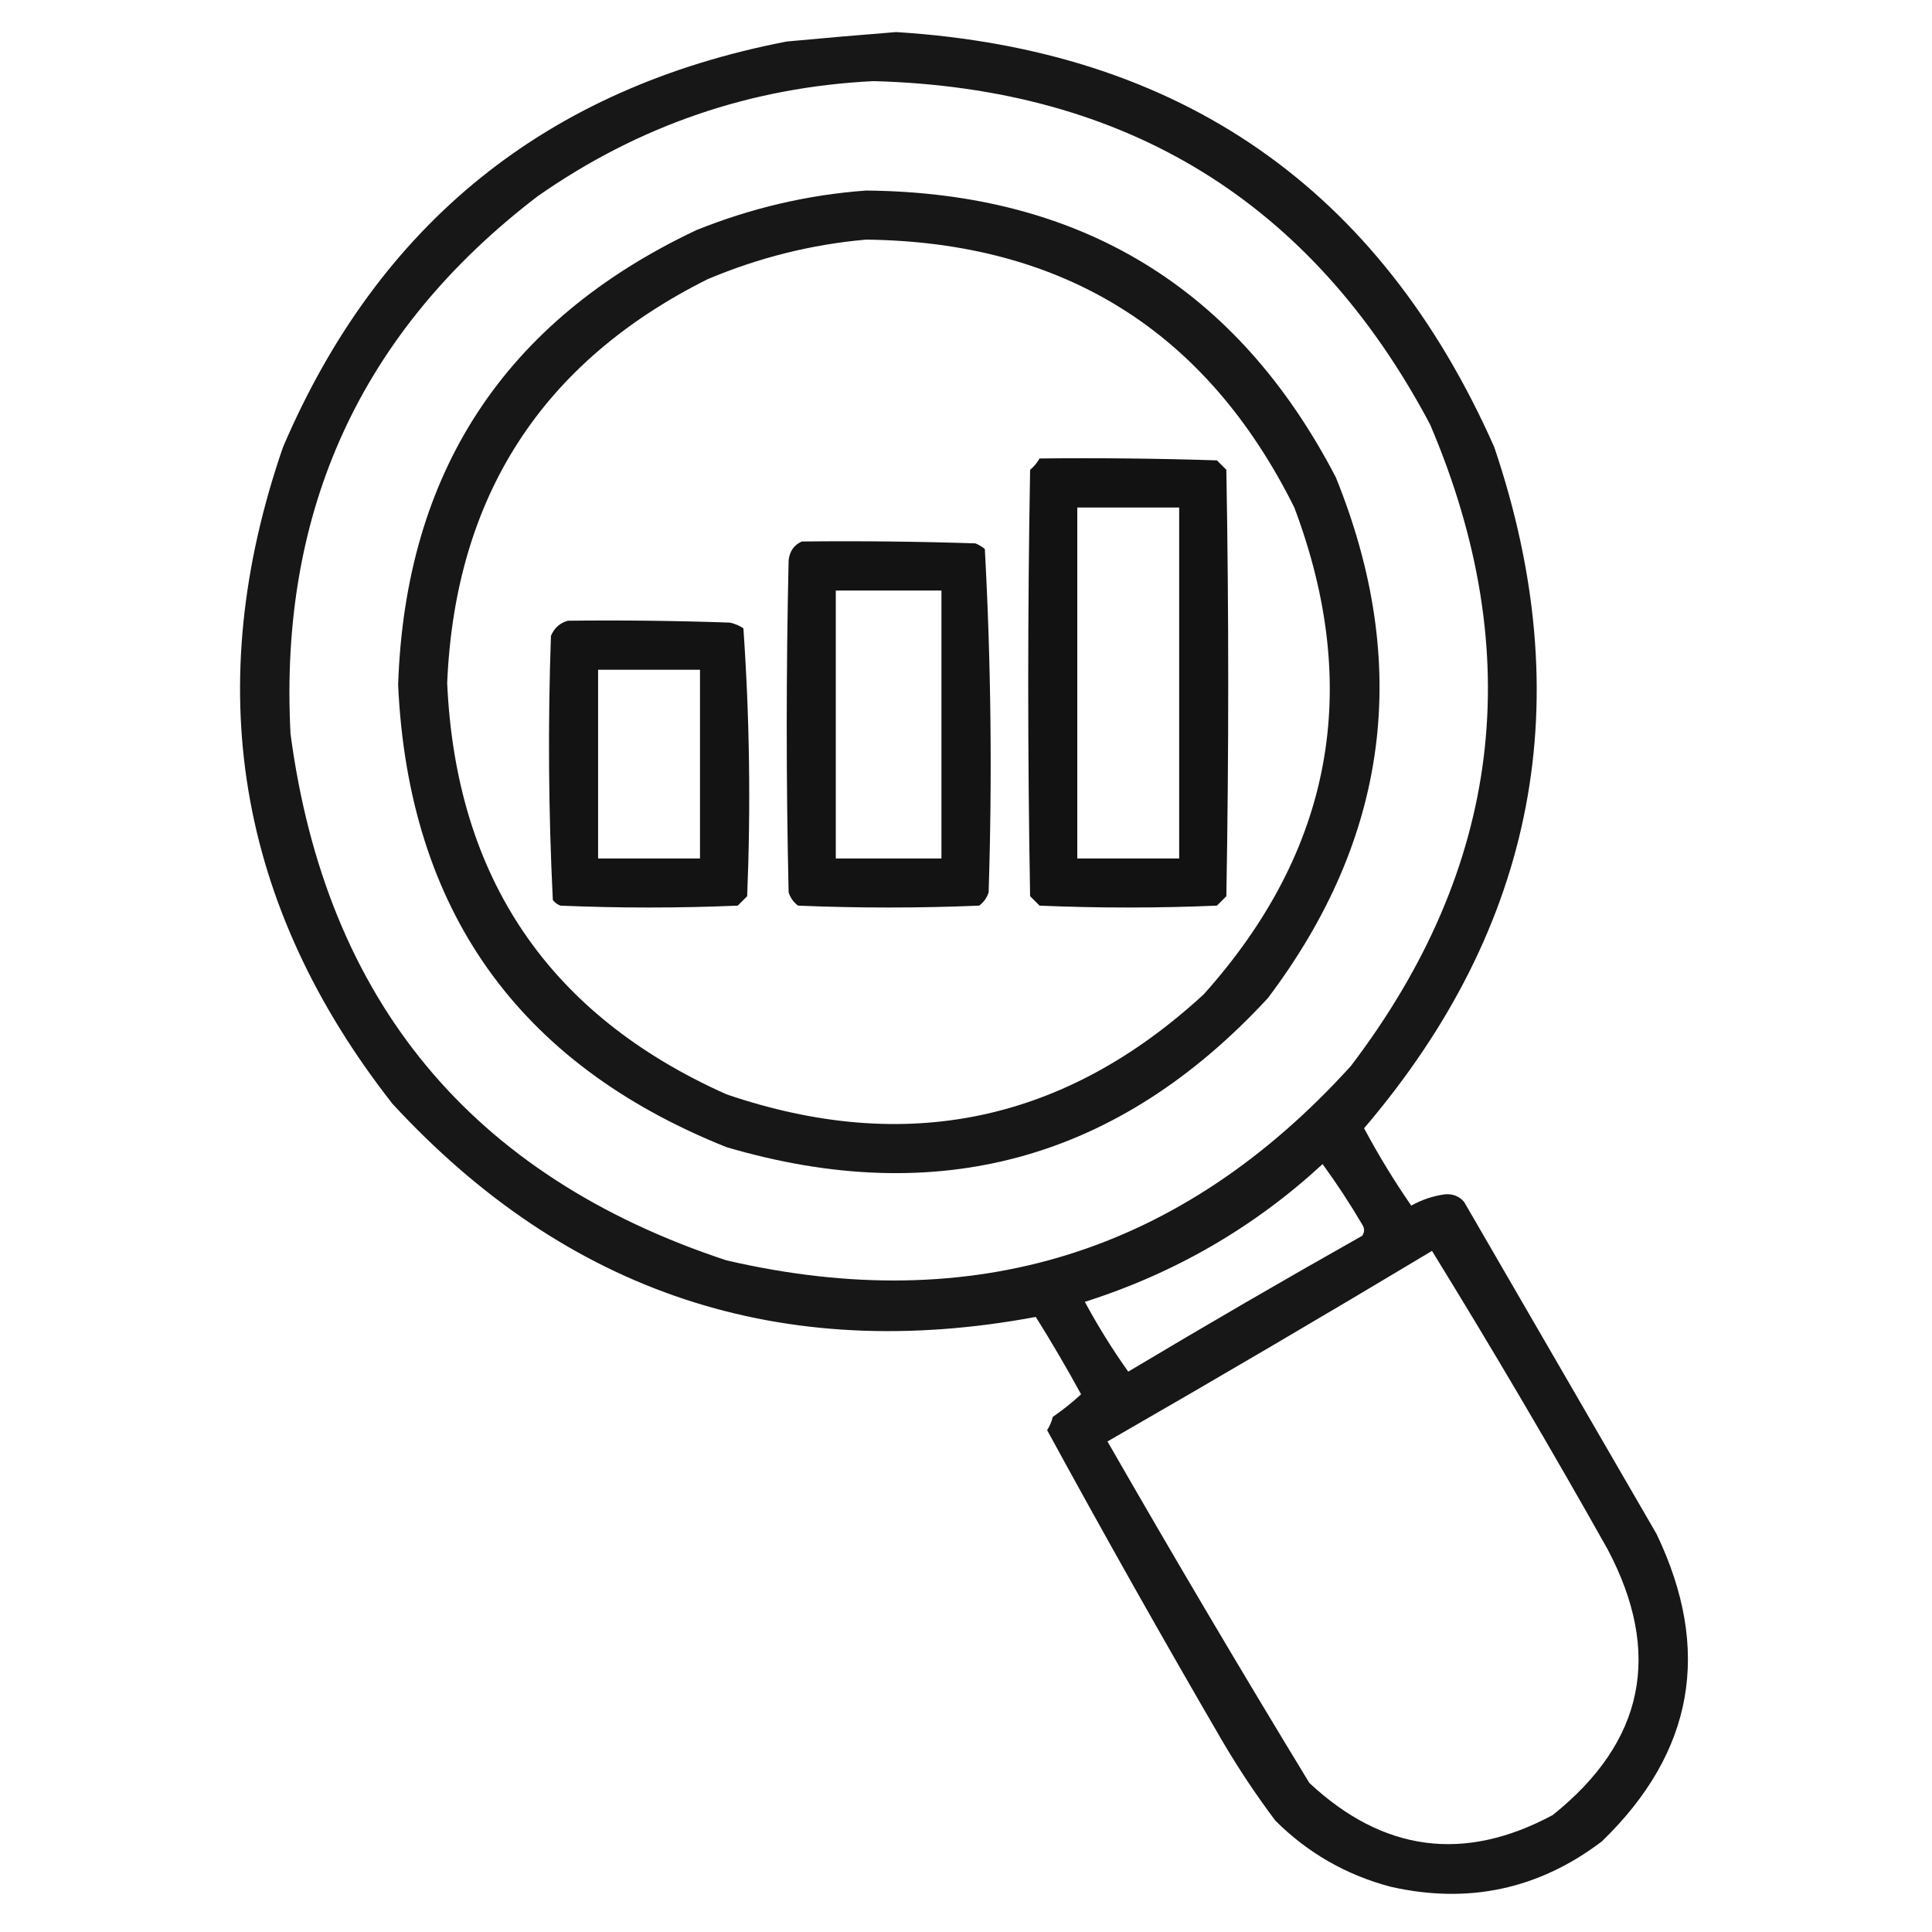 <svg width="130" height="130" viewBox="0 0 130 130" fill="none" xmlns="http://www.w3.org/2000/svg">
<path opacity="0.91" fill-rule="evenodd" clip-rule="evenodd" d="M60.301 2.158C79.413 3.349 92.828 12.659 100.546 30.088C106.29 47.068 103.37 62.344 91.786 75.918C92.749 77.72 93.807 79.455 94.96 81.123C95.676 80.722 96.437 80.468 97.245 80.361C97.761 80.324 98.184 80.493 98.514 80.869C102.831 88.317 107.147 95.765 111.463 103.213C115.206 111.016 113.979 117.914 107.782 123.906C103.536 127.126 98.796 128.141 93.563 126.953C90.574 126.158 87.993 124.676 85.819 122.51C84.534 120.801 83.35 119.024 82.264 117.178C78.224 110.238 74.288 103.256 70.458 96.231C70.633 95.96 70.76 95.663 70.838 95.342C71.516 94.875 72.151 94.367 72.743 93.818C71.778 92.05 70.762 90.315 69.696 88.613C52.592 91.799 38.162 87.017 26.405 74.268C15.941 60.914 13.487 46.188 19.042 30.088C25.491 15.009 36.79 5.911 52.938 2.793C55.43 2.561 57.884 2.349 60.301 2.158ZM58.778 5.459C75.829 5.916 88.313 13.618 96.229 28.564C102.816 44.013 101.039 58.401 90.897 71.728C79.501 84.3 65.493 88.659 48.876 84.805C31.712 79.134 21.937 67.327 19.549 49.385C18.758 34.341 24.301 22.281 36.18 13.203C42.986 8.444 50.518 5.862 58.778 5.459ZM88.993 78.33C89.939 79.624 90.827 80.978 91.659 82.393C91.828 82.647 91.828 82.9 91.659 83.154C86.37 86.137 81.122 89.184 75.917 92.295C74.848 90.793 73.875 89.227 72.997 87.598C79.052 85.673 84.384 82.584 88.993 78.33ZM96.356 84.17C100.413 90.757 104.349 97.443 108.163 104.229C111.874 111.231 110.647 117.198 104.481 122.129C98.531 125.329 93.072 124.61 88.104 119.971C83.48 112.374 78.952 104.715 74.52 96.992C81.856 92.775 89.135 88.501 96.356 84.17Z" fill="black"/>
<path opacity="0.908" fill-rule="evenodd" clip-rule="evenodd" d="M58.273 12.822C72.727 12.946 83.264 19.378 89.885 32.119C94.979 44.69 93.455 56.37 85.314 67.158C75.269 78.038 63.124 81.382 48.879 77.188C34.85 71.576 27.486 61.208 26.789 46.084C27.271 31.783 33.957 21.585 46.848 15.488C50.551 13.995 54.36 13.107 58.273 12.822ZM58.273 16.123C54.613 16.446 51.058 17.334 47.609 18.789C36.46 24.365 30.62 33.421 30.09 45.957C30.679 59.077 36.942 68.303 48.879 73.633C60.949 77.753 71.655 75.51 80.998 66.904C89.65 57.244 91.681 46.326 87.092 34.15C81.189 22.291 71.584 16.282 58.273 16.123Z" fill="black"/>
<path opacity="0.927" fill-rule="evenodd" clip-rule="evenodd" d="M69.949 30.85C73.928 30.807 77.906 30.85 81.883 30.977C82.094 31.188 82.306 31.4 82.518 31.611C82.687 41.175 82.687 50.739 82.518 60.303C82.306 60.514 82.094 60.726 81.883 60.938C77.905 61.107 73.927 61.107 69.949 60.938C69.738 60.726 69.526 60.514 69.314 60.303C69.145 50.739 69.145 41.175 69.314 31.611C69.58 31.39 69.791 31.136 69.949 30.85ZM72.488 34.15C72.488 42.022 72.488 49.893 72.488 57.764C74.773 57.764 77.059 57.764 79.344 57.764C79.344 49.893 79.344 42.022 79.344 34.15C77.059 34.15 74.773 34.15 72.488 34.15Z" fill="black"/>
<path opacity="0.922" fill-rule="evenodd" clip-rule="evenodd" d="M53.953 36.436C57.847 36.393 61.74 36.436 65.633 36.562C65.865 36.657 66.077 36.784 66.268 36.943C66.685 44.63 66.77 52.331 66.522 60.049C66.403 60.412 66.192 60.708 65.887 60.938C61.824 61.107 57.762 61.107 53.699 60.938C53.394 60.708 53.183 60.412 53.065 60.049C52.895 52.601 52.895 45.153 53.065 37.705C53.13 37.094 53.426 36.671 53.953 36.436ZM56.238 39.736C56.238 45.746 56.238 51.755 56.238 57.764C58.608 57.764 60.978 57.764 63.348 57.764C63.348 51.755 63.348 45.746 63.348 39.736C60.978 39.736 58.608 39.736 56.238 39.736Z" fill="black"/>
<path opacity="0.925" fill-rule="evenodd" clip-rule="evenodd" d="M38.214 41.768C41.855 41.725 45.494 41.768 49.132 41.895C49.454 41.973 49.75 42.1 50.021 42.275C50.439 48.262 50.523 54.271 50.275 60.303C50.063 60.514 49.852 60.726 49.64 60.938C45.662 61.107 41.684 61.107 37.706 60.938C37.501 60.859 37.332 60.732 37.199 60.557C36.905 54.643 36.863 48.719 37.072 42.783C37.302 42.248 37.683 41.909 38.214 41.768ZM40.245 45.068C40.245 49.3 40.245 53.532 40.245 57.764C42.531 57.764 44.816 57.764 47.101 57.764C47.101 53.532 47.101 49.3 47.101 45.068C44.816 45.068 42.531 45.068 40.245 45.068Z" fill="black"/>
</svg>
